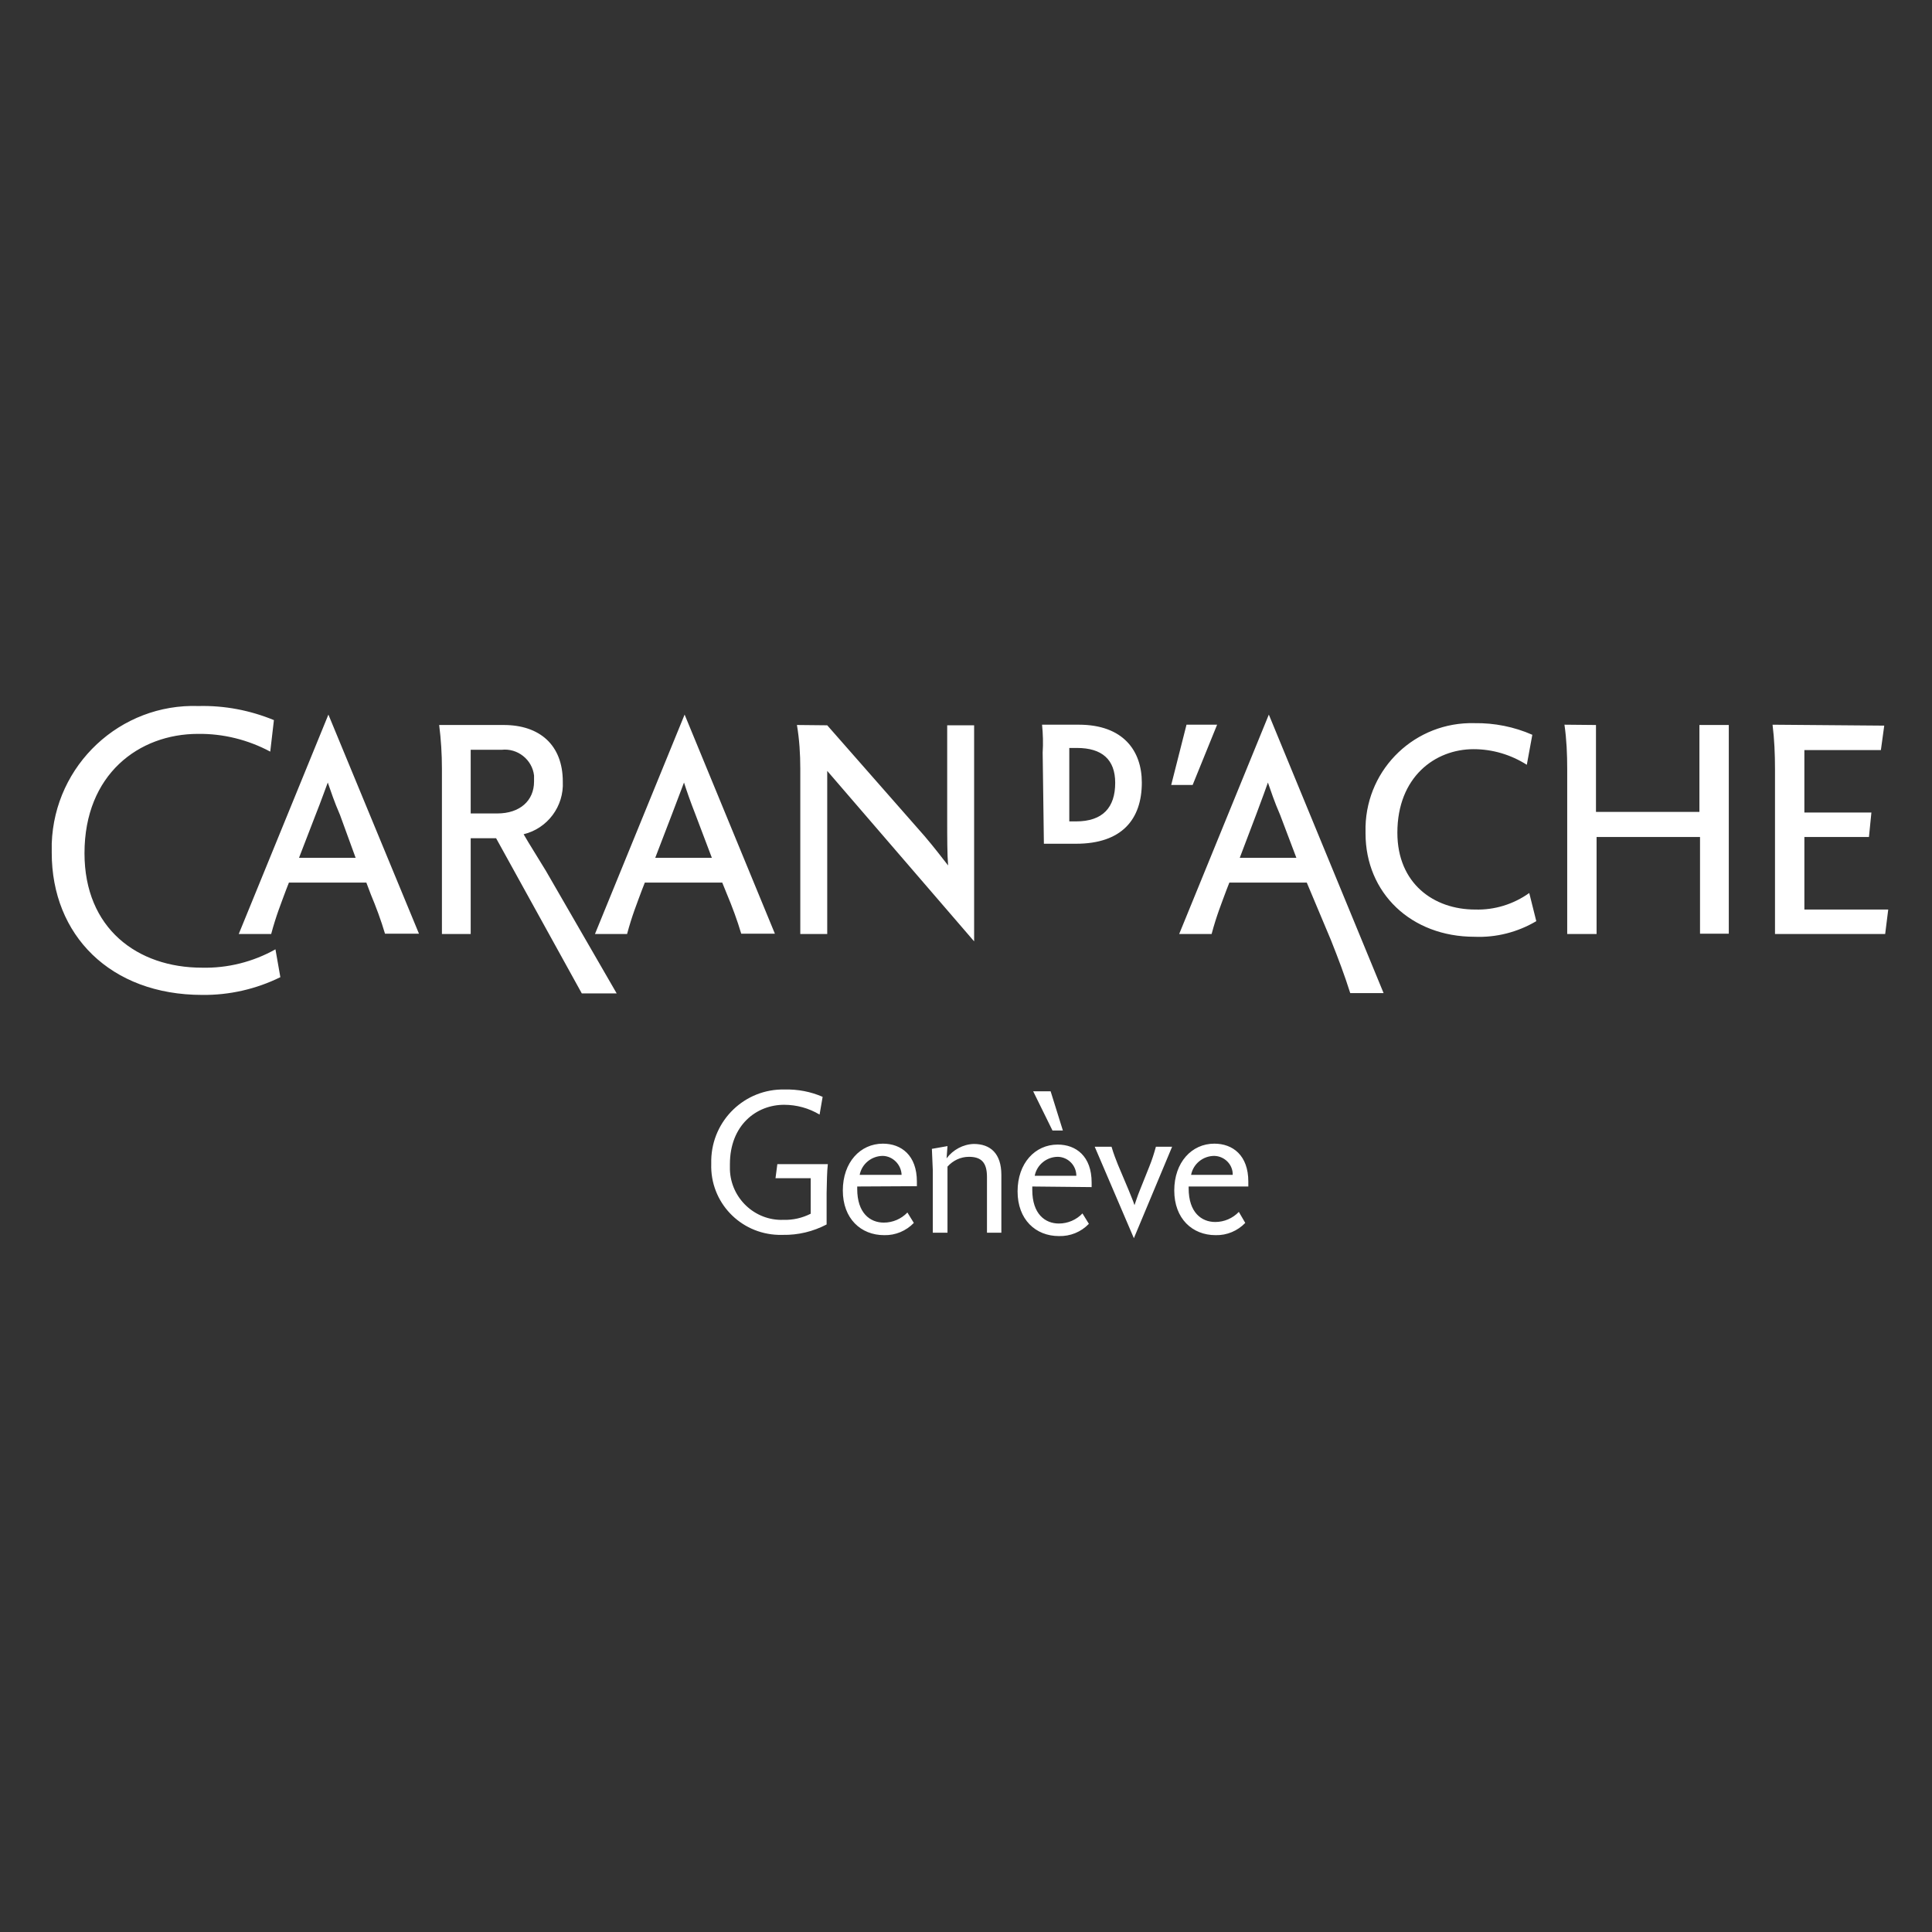 <svg xmlns="http://www.w3.org/2000/svg" id="Ebene_1" data-name="Ebene 1" viewBox="0 0 200 200"><rect x="0" y="0" width="200" height="200" fill="#333333" stroke="none"/><defs><style>      .cls-1 {        fill: #fff;      }    </style></defs><path class="cls-1" d="M45.748,96.689h2.978v-9.916h2.63l8.87,16.062h3.611l-7.318-12.672c-.76-1.267-1.774-2.851-2.313-3.802,2.471-.602,4.182-2.883,4.055-5.449,0-3.802-2.408-5.861-6.114-5.861h-6.684c.19,1.489.285,3.01.285,4.53v17.107ZM28.515,98.273c-2.313,1.299-4.942,1.964-7.603,1.901-6.684,0-12.165-4.055-12.165-11.848,0-8.174,5.639-12.355,11.753-12.355,2.598-.032,5.164.602,7.476,1.837l.38-3.263c-2.471-1.014-5.101-1.521-7.793-1.457-8.11-.285-14.921,6.083-15.207,14.224v.982c0,8.49,6.051,14.7,15.587,14.7,2.788.032,5.576-.602,8.079-1.837l-.507-2.883ZM38.367,92.539c.57,1.362,1.077,2.724,1.489,4.118h3.517l-9.377-22.683-9.282,22.715h3.358c.507-1.901,1.014-3.136,1.552-4.594l.285-.729h8.015l.444,1.172ZM36.815,88.801h-5.861l1.711-4.435c.57-1.426,1.045-2.788,1.267-3.358.348.982.634,1.901,1.267,3.358l1.616,4.435ZM55.284,80.913c0,1.964-1.457,3.295-3.802,3.295h-2.756v-6.59h3.2c1.647-.19,3.168,1.014,3.358,2.661v.634M82.498,75.052c.253,1.489.348,3.01.348,4.53v17.107h2.788v-16.886h0l15.207,17.646v-22.366h-2.788v9.599c0,2.059,0,3.802.095,4.91h0c-.697-.887-1.362-1.774-2.439-3.041l-10.074-11.468-3.136-.032ZM115.445,81.039c0,2.534-1.267,3.992-4.055,3.992h-.697v-7.603h.792c2.598,0,3.96,1.204,3.96,3.611M108.064,87.344h3.326c4.752,0,6.811-2.534,6.811-6.336,0-3.263-1.901-5.988-6.526-5.988h-3.802c.095.95.127,1.933.063,2.883l.127,9.441ZM121.243,81.261h2.218l2.534-6.241h-3.168l-1.584,6.241ZM158.309,92.444c-1.647,1.172-3.611,1.774-5.607,1.711-4.277,0-8.047-2.693-8.047-7.952,0-5.766,3.897-8.649,7.888-8.649,1.964,0,3.865.57,5.512,1.616l.57-3.105c-1.869-.824-3.928-1.236-5.988-1.204-6.083-.158-11.12,4.625-11.278,10.708v.697c0,6.178,4.72,10.708,11.278,10.708,2.249.095,4.467-.475,6.399-1.616l-.729-2.915ZM161.952,75.02c.222,1.521.285,3.073.285,4.594v17.076h3.041v-10.043h10.708v10.011h2.978v-21.606h-3.041v8.997h-10.708v-8.997l-3.263-.032ZM183.494,75.02c.19,1.521.253,3.073.253,4.594v17.076h11.405l.317-2.534h-8.68v-7.508h6.684l.253-2.534h-6.938v-6.463h7.92l.348-2.534-11.563-.095ZM75.243,92.539c.57,1.362,1.077,2.724,1.489,4.118h3.485l-9.346-22.683-9.282,22.715h3.326c.507-1.901,1.014-3.136,1.552-4.594l.285-.729h8.015l.475,1.172ZM73.691,88.801h-5.861c.982-2.534,2.661-6.938,2.978-7.793.317.982.634,1.901,1.204,3.358l1.679,4.435ZM137.78,97.323c.792,1.996,1.394,3.58,1.996,5.481h3.453l-11.88-28.829-9.282,22.715h3.358c.507-1.901,1.014-3.136,1.552-4.594l.285-.729h8.015l2.503,5.956ZM134.2,88.801h-5.861c1.014-2.63,2.63-6.938,2.915-7.793.348.982.634,1.901,1.267,3.358l1.679,4.435ZM85.697,120.513h-5.227l-.19,1.457h3.643v3.675c-.887.444-1.837.665-2.851.634-2.946.095-5.417-2.249-5.512-5.196v-.57c0-4.055,2.756-6.146,5.607-6.146,1.299,0,2.566.348,3.675,1.014l.317-1.837c-1.236-.539-2.566-.792-3.928-.76-4.118-.095-7.508,3.168-7.603,7.287v.412c-.127,3.96,2.978,7.223,6.938,7.35h.475c1.584.032,3.136-.348,4.53-1.077v-3.263c.032-1.267.032-2.154.127-2.978M94.916,122.794v-.475c0-2.724-1.616-3.928-3.517-3.928-2.344,0-4.15,1.933-4.15,4.847s1.869,4.625,4.277,4.625c1.172.032,2.281-.444,3.073-1.267l-.665-1.077c-.634.665-1.521,1.045-2.439,1.045-1.426,0-2.756-.982-2.756-3.485v-.253l6.178-.032ZM93.332,121.622h-4.34c.222-1.141,1.236-1.964,2.408-1.964,1.045.032,1.901.919,1.933,1.964M103.66,121.622c0-2.218-1.141-3.2-2.851-3.2-1.109.032-2.154.602-2.82,1.489h0l.095-1.267-1.616.285.095,2.218v6.463h1.521v-6.843c.57-.634,1.362-1.014,2.218-1.014,1.267,0,1.869.57,1.869,2.091v5.766h1.489v-5.988ZM113.006,122.889v-.475c0-2.724-1.616-3.928-3.517-3.928-2.344,0-4.15,1.933-4.15,4.847s1.869,4.625,4.277,4.625c1.172.032,2.281-.412,3.105-1.267l-.665-1.077c-.634.665-1.521,1.045-2.439,1.045-1.426,0-2.756-.982-2.756-3.485v-.348l6.146.063ZM111.422,121.717h-4.309c.222-1.141,1.236-1.964,2.408-1.964,1.046.032,1.901.887,1.901,1.964M108.761,112.973h-1.806l1.996,4.055h1.077l-1.267-4.055ZM115.73,120.576c-.222-.57-.444-1.109-.665-1.869h-1.742l4.055,9.472,3.96-9.472h-1.679c-.19.697-.412,1.394-.697,2.091l-.95,2.376c-.285.697-.412,1.141-.57,1.584h0c-.158-.507-.348-.887-.602-1.552l-1.109-2.63ZM129.226,122.794v-.475c0-2.724-1.616-3.928-3.517-3.928-2.344,0-4.15,1.933-4.15,4.847s1.869,4.625,4.277,4.625c1.172.032,2.281-.444,3.073-1.267l-.665-1.141c-.634.665-1.521,1.045-2.439,1.045-1.426,0-2.756-.982-2.756-3.485v-.19h6.178v-.032ZM127.61,121.622h-4.309c.222-1.141,1.236-1.964,2.408-1.964,1.077.032,1.933.919,1.901,1.964"></path></svg>